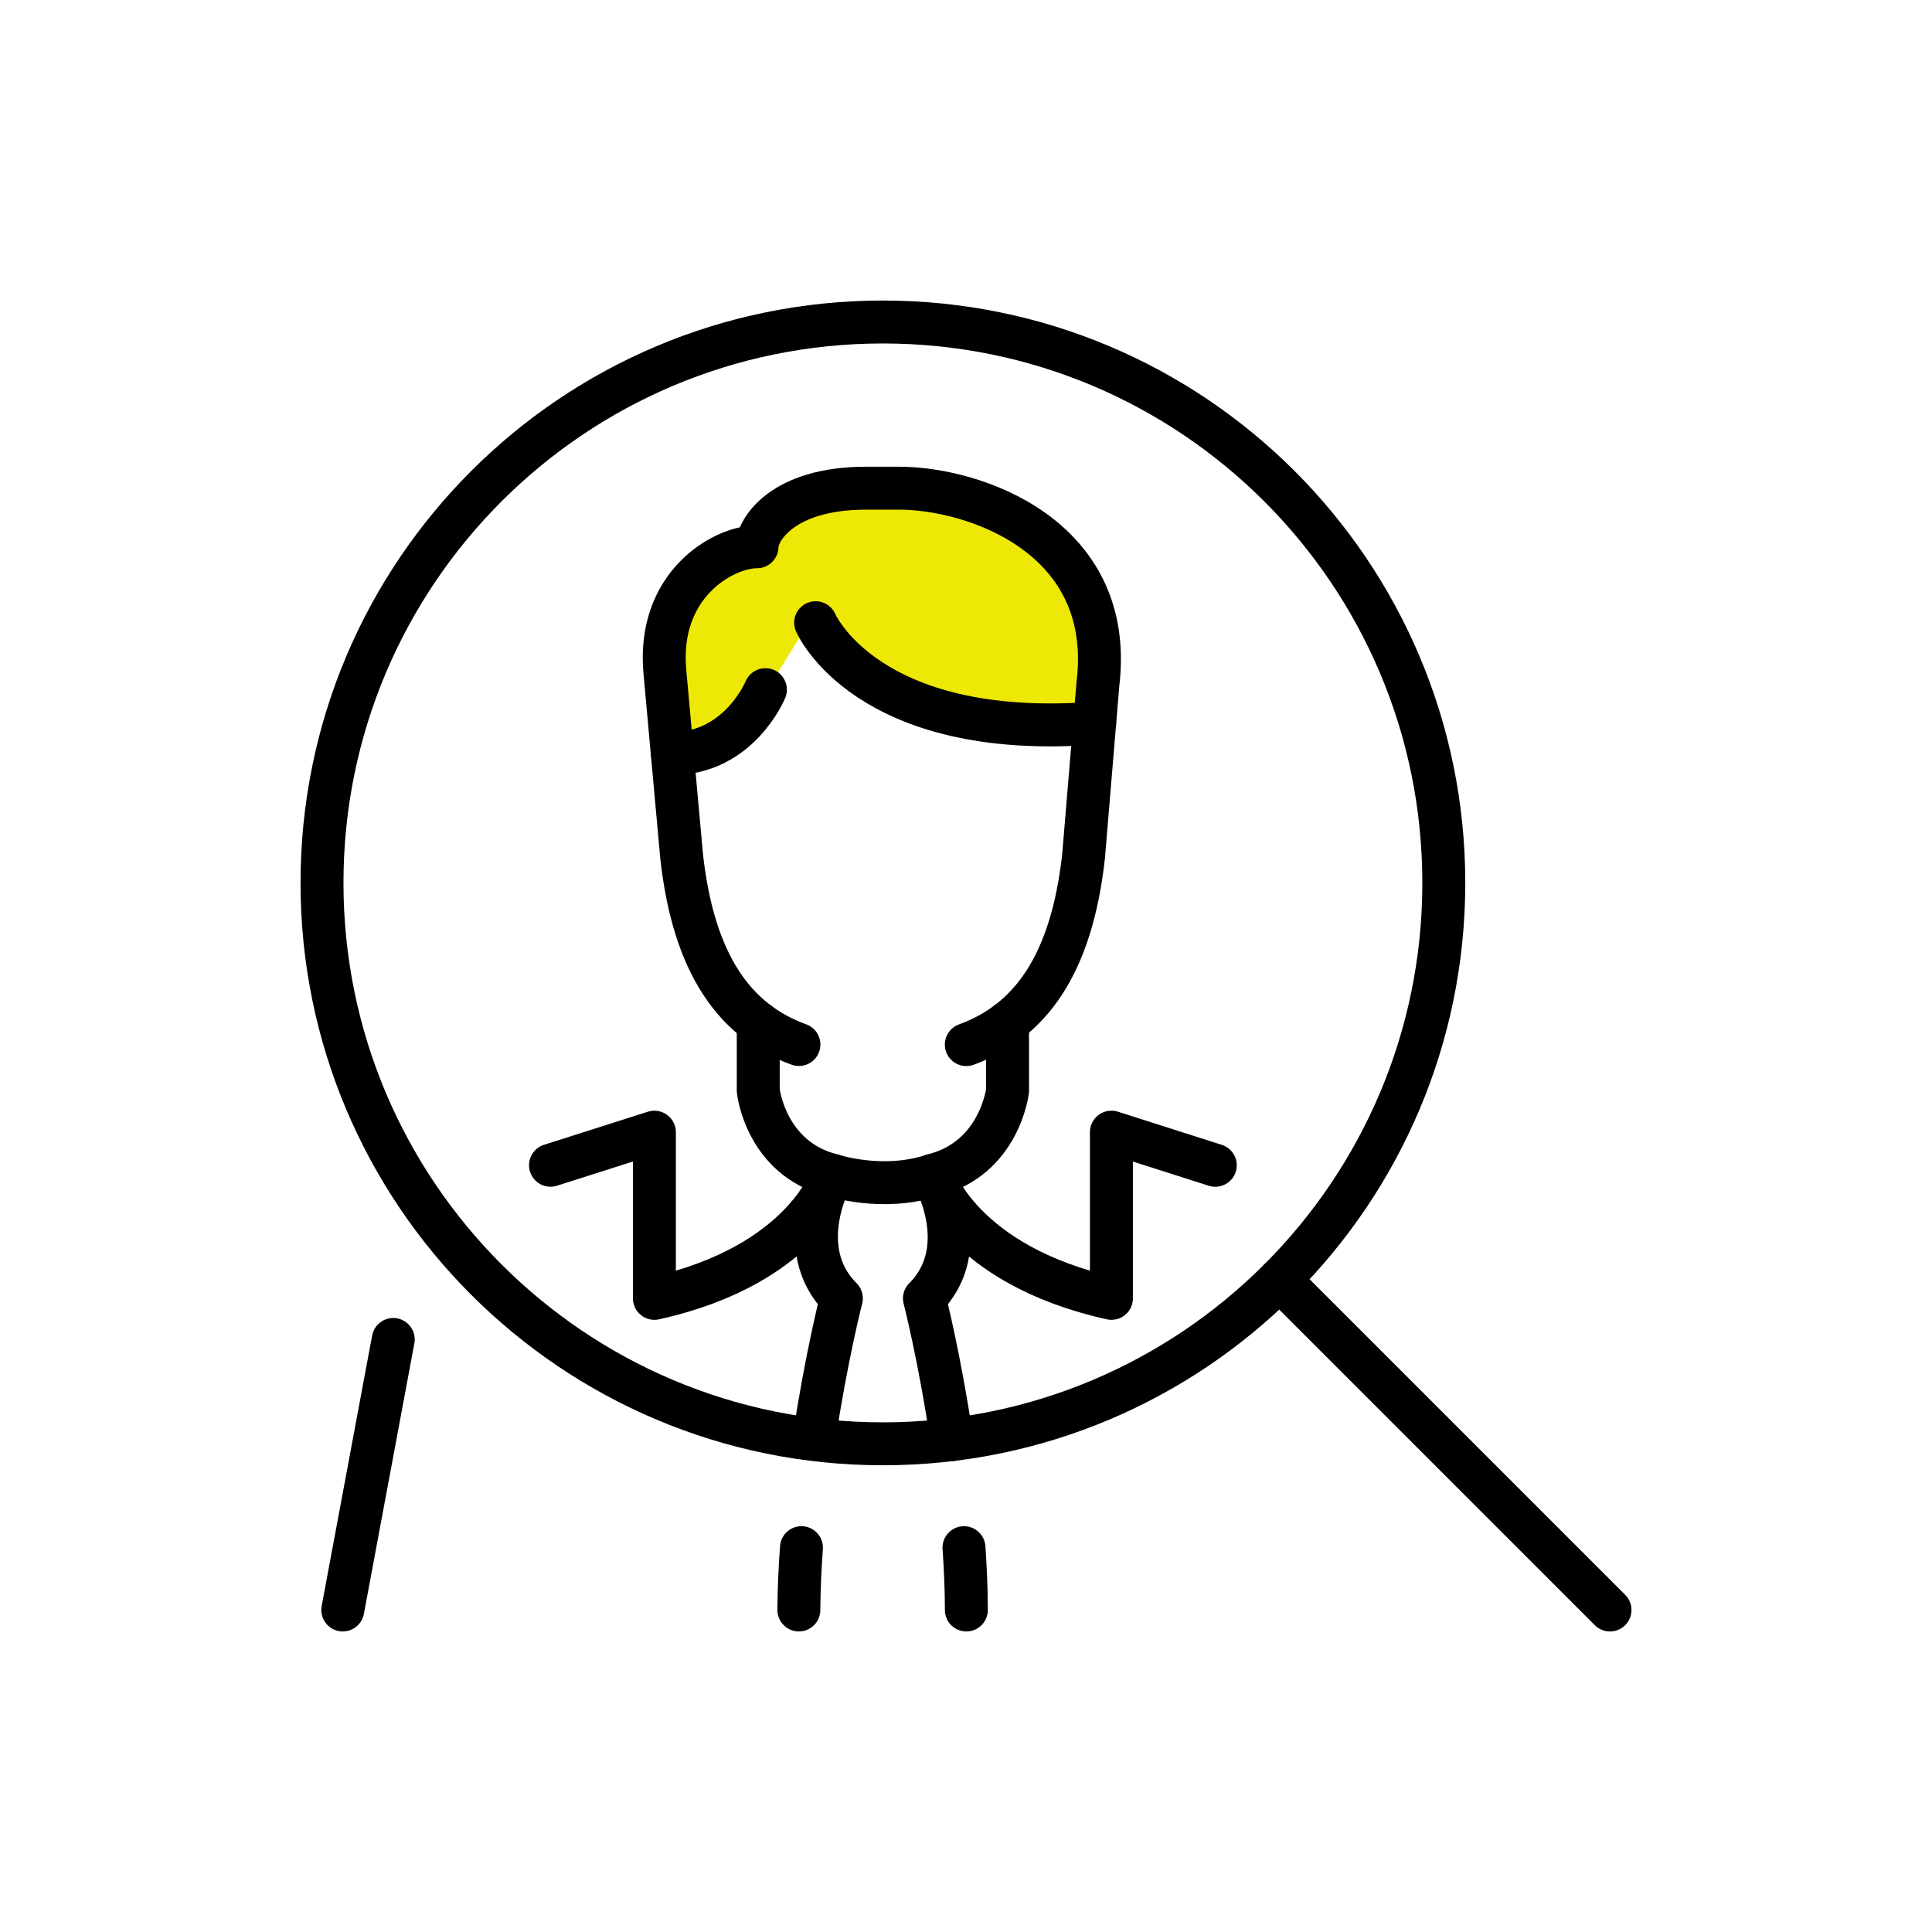 <svg width="90" height="90" viewBox="0 0 90 90" fill="none" xmlns="http://www.w3.org/2000/svg">
<path d="M31 30L31.5 35.5L33.5 34.5L35.5 32.5L38 28.5L40 31L43 33L46.5 34H51L51.5 31L50.5 27.5L48 24.5L44.5 23L41.5 22.5L39 23L36.5 24L35 25.5H34.5L32.5 26.5L31 30Z" fill="#EEE807"/>
<path d="M44.906 72.096C44.974 73.066 45.015 74.043 45.017 74.999" stroke="black" stroke-width="2" stroke-linecap="round" stroke-linejoin="round"/>
<path d="M37.919 67.038C38.492 63.201 39.194 60.482 39.194 60.482C36.854 58.142 38.775 54.748 38.775 54.748C38.775 54.748 41.114 55.527 43.454 54.748C43.454 54.748 45.404 58.142 43.064 60.482C43.064 60.482 43.769 63.223 44.337 67.062" stroke="black" stroke-width="2" stroke-linecap="round" stroke-linejoin="round"/>
<path d="M37.214 74.999C37.219 74.043 37.265 73.066 37.335 72.096" stroke="black" stroke-width="2" stroke-linecap="round" stroke-linejoin="round"/>
<path d="M18.319 62.397L15.968 74.999" stroke="black" stroke-width="2" stroke-linecap="round" stroke-linejoin="round"/>
<path d="M35.322 47.641V50.805C35.322 50.805 35.656 53.967 38.775 54.749C38.775 54.749 37.502 58.924 30.484 60.483V52.741L25.645 54.282" stroke="black" stroke-width="2" stroke-linecap="round" stroke-linejoin="round"/>
<path d="M46.936 47.621V50.805C46.936 50.805 46.575 53.967 43.454 54.748C43.454 54.748 44.753 58.924 51.774 60.482V52.74L56.613 54.284" stroke="black" stroke-width="2" stroke-linecap="round" stroke-linejoin="round"/>
<path d="M37.217 48.658C34.253 47.584 32.315 44.954 31.754 39.9L30.975 31.321C30.585 27.225 33.704 25.471 35.264 25.471C35.264 24.692 36.435 22.742 40.335 22.742H41.896C45.329 22.742 51.97 24.951 51.147 31.844L50.475 39.903C49.913 44.957 47.976 47.586 45.014 48.661" stroke="black" stroke-width="2" stroke-linecap="round" stroke-linejoin="round"/>
<path d="M37.996 29.008C37.996 29.008 40.335 34.492 50.995 33.689" stroke="black" stroke-width="2" stroke-linecap="round" stroke-linejoin="round"/>
<path d="M35.656 32.127C35.656 32.127 34.437 35.105 31.318 35.105" stroke="black" stroke-width="2" stroke-linecap="round" stroke-linejoin="round"/>
<path d="M75 75L59.605 59.605" stroke="black" stroke-width="2" stroke-linecap="round" stroke-linejoin="round"/>
<path d="M41.129 67.258C55.56 67.258 67.258 55.559 67.258 41.129C67.258 26.698 55.56 15 41.129 15C26.698 15 15 26.698 15 41.129C15 55.559 26.698 67.258 41.129 67.258Z" stroke="black" stroke-width="2" stroke-linecap="round" stroke-linejoin="round"/>
</svg>
